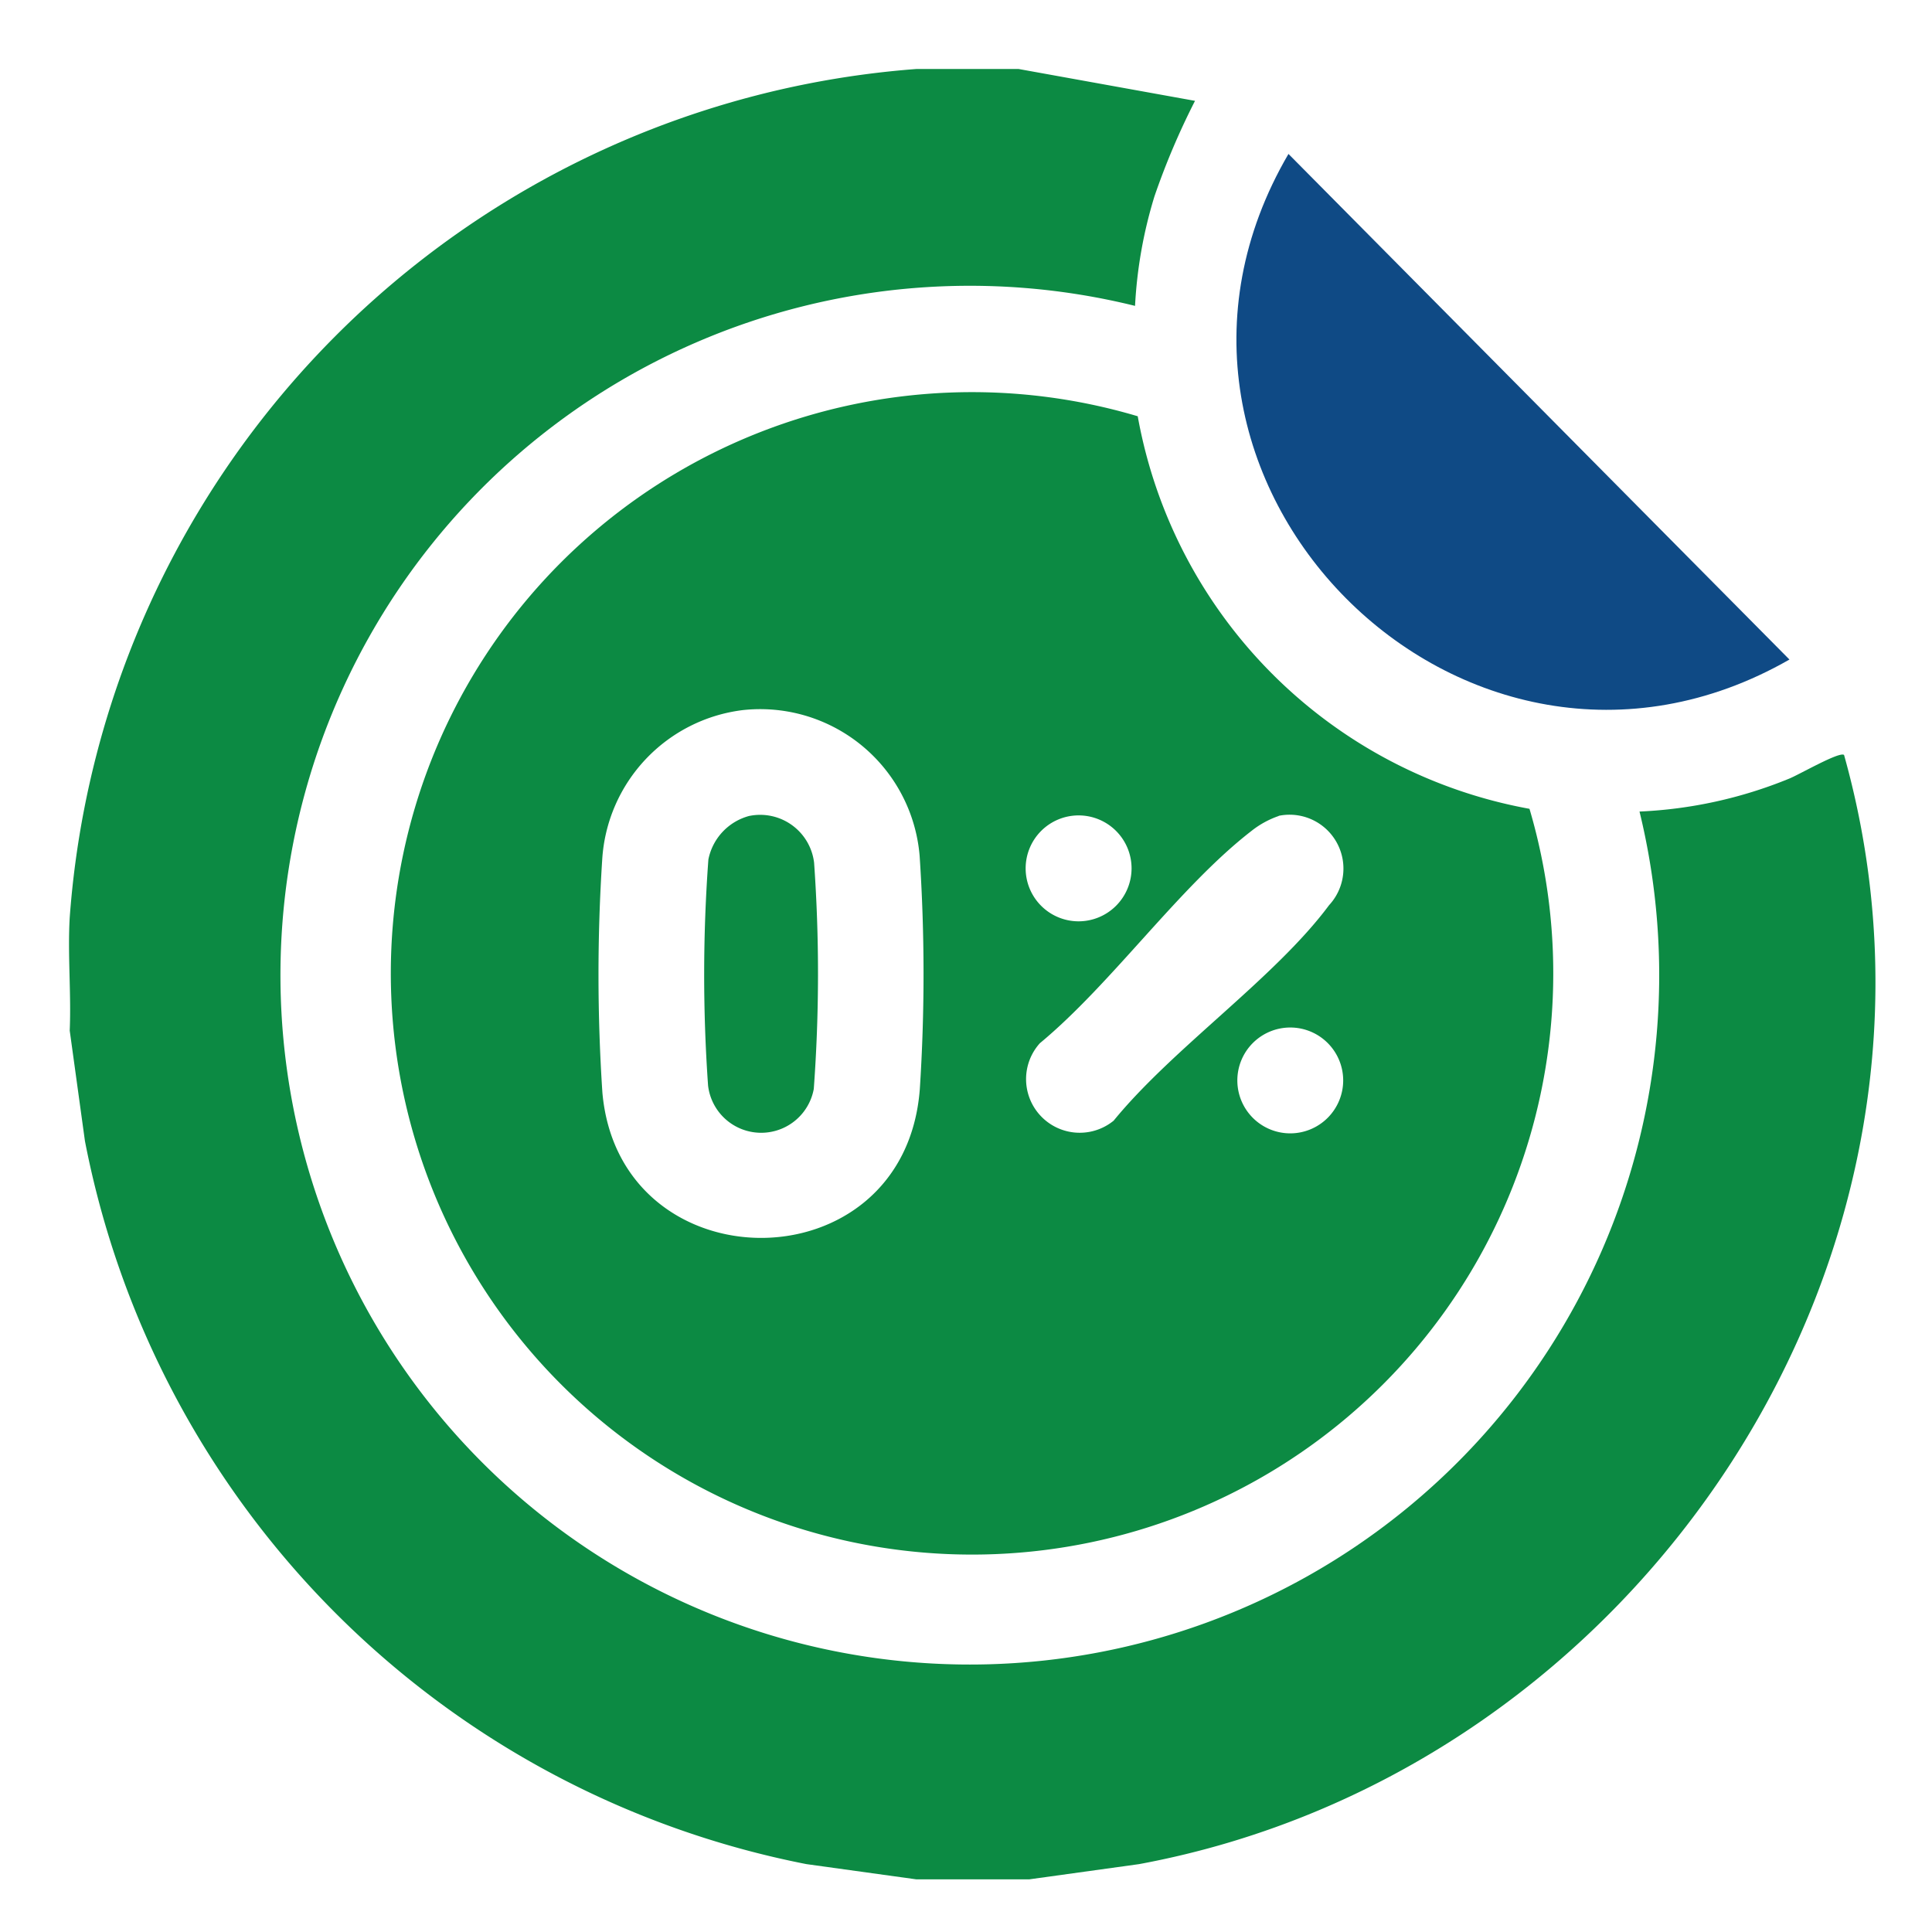 <?xml version="1.0" encoding="UTF-8"?> <svg xmlns="http://www.w3.org/2000/svg" width="56" height="56" viewBox="0 0 56 56"><g id="Group_361" data-name="Group 361" transform="translate(-378 -1236)"><rect id="Rectangle_174" data-name="Rectangle 174" width="56" height="56" transform="translate(378 1236)" fill="#fff" opacity="0"></rect><g id="Group_359" data-name="Group 359" transform="translate(380 1238)"><g id="Group_360" data-name="Group 360" transform="translate(0)"><path id="Path_347" data-name="Path 347" d="M27.526,0l5.112.923A21.321,21.321,0,0,0,31.463,3.69,13.071,13.071,0,0,0,30.9,6.866,19.982,19.982,0,1,0,45.522,21.523a12.915,12.915,0,0,0,4.321-.947c.268-.1,1.478-.805,1.608-.693,4.057,14.46-5.929,29.458-20.43,32.149l-3.188.442H24.561l-3.188-.442A26.489,26.489,0,0,1,.462,31.073l-.441-3.2c.046-1.084-.063-2.2,0-3.28A26.612,26.612,0,0,1,24.561,0h2.965Z" transform="translate(0)" fill="#0c8a43" stroke="rgba(0,0,0,0)" stroke-width="1"></path><path id="Path_348" data-name="Path 348" d="M249.136,18.014l14.521,14.655c-9.434,5.4-20.015-5.261-14.521-14.655" transform="translate(-213.789 -15.552)" fill="#0f4a85"></path><path id="Path_349" data-name="Path 349" d="M89.845,68.984A14.1,14.1,0,0,0,101.2,80.361a16.847,16.847,0,1,1-11.35-11.377M78.394,77.5a4.65,4.65,0,0,0-4.071,4.324,51.757,51.757,0,0,0,.005,6.766c.5,5.613,8.758,5.642,9.2-.1a51.709,51.709,0,0,0-.005-6.766A4.637,4.637,0,0,0,78.394,77.5m11.272,4.583a1.535,1.535,0,1,0-1.535,1.539,1.537,1.537,0,0,0,1.535-1.539m4.265-1.514a2.656,2.656,0,0,0-.792.435c-2.093,1.62-4.042,4.42-6.132,6.152A1.555,1.555,0,0,0,89.147,89.4c1.713-2.1,4.68-4.138,6.244-6.246a1.561,1.561,0,0,0-1.46-2.59M95.8,88.23a1.534,1.534,0,1,0-1.534,1.538A1.536,1.536,0,0,0,95.8,88.23" transform="translate(-58.867 -58.917)" fill="#0c8a43"></path><path id="Path_350" data-name="Path 350" d="M136.047,158.219a1.574,1.574,0,0,1,1.871,1.357,45.686,45.686,0,0,1-.009,6.556,1.55,1.55,0,0,1-3.064-.094,45.708,45.708,0,0,1,.009-6.556,1.637,1.637,0,0,1,1.192-1.264" transform="translate(-116.321 -136.57)" fill="#0c8a43"></path></g></g></g></svg> 